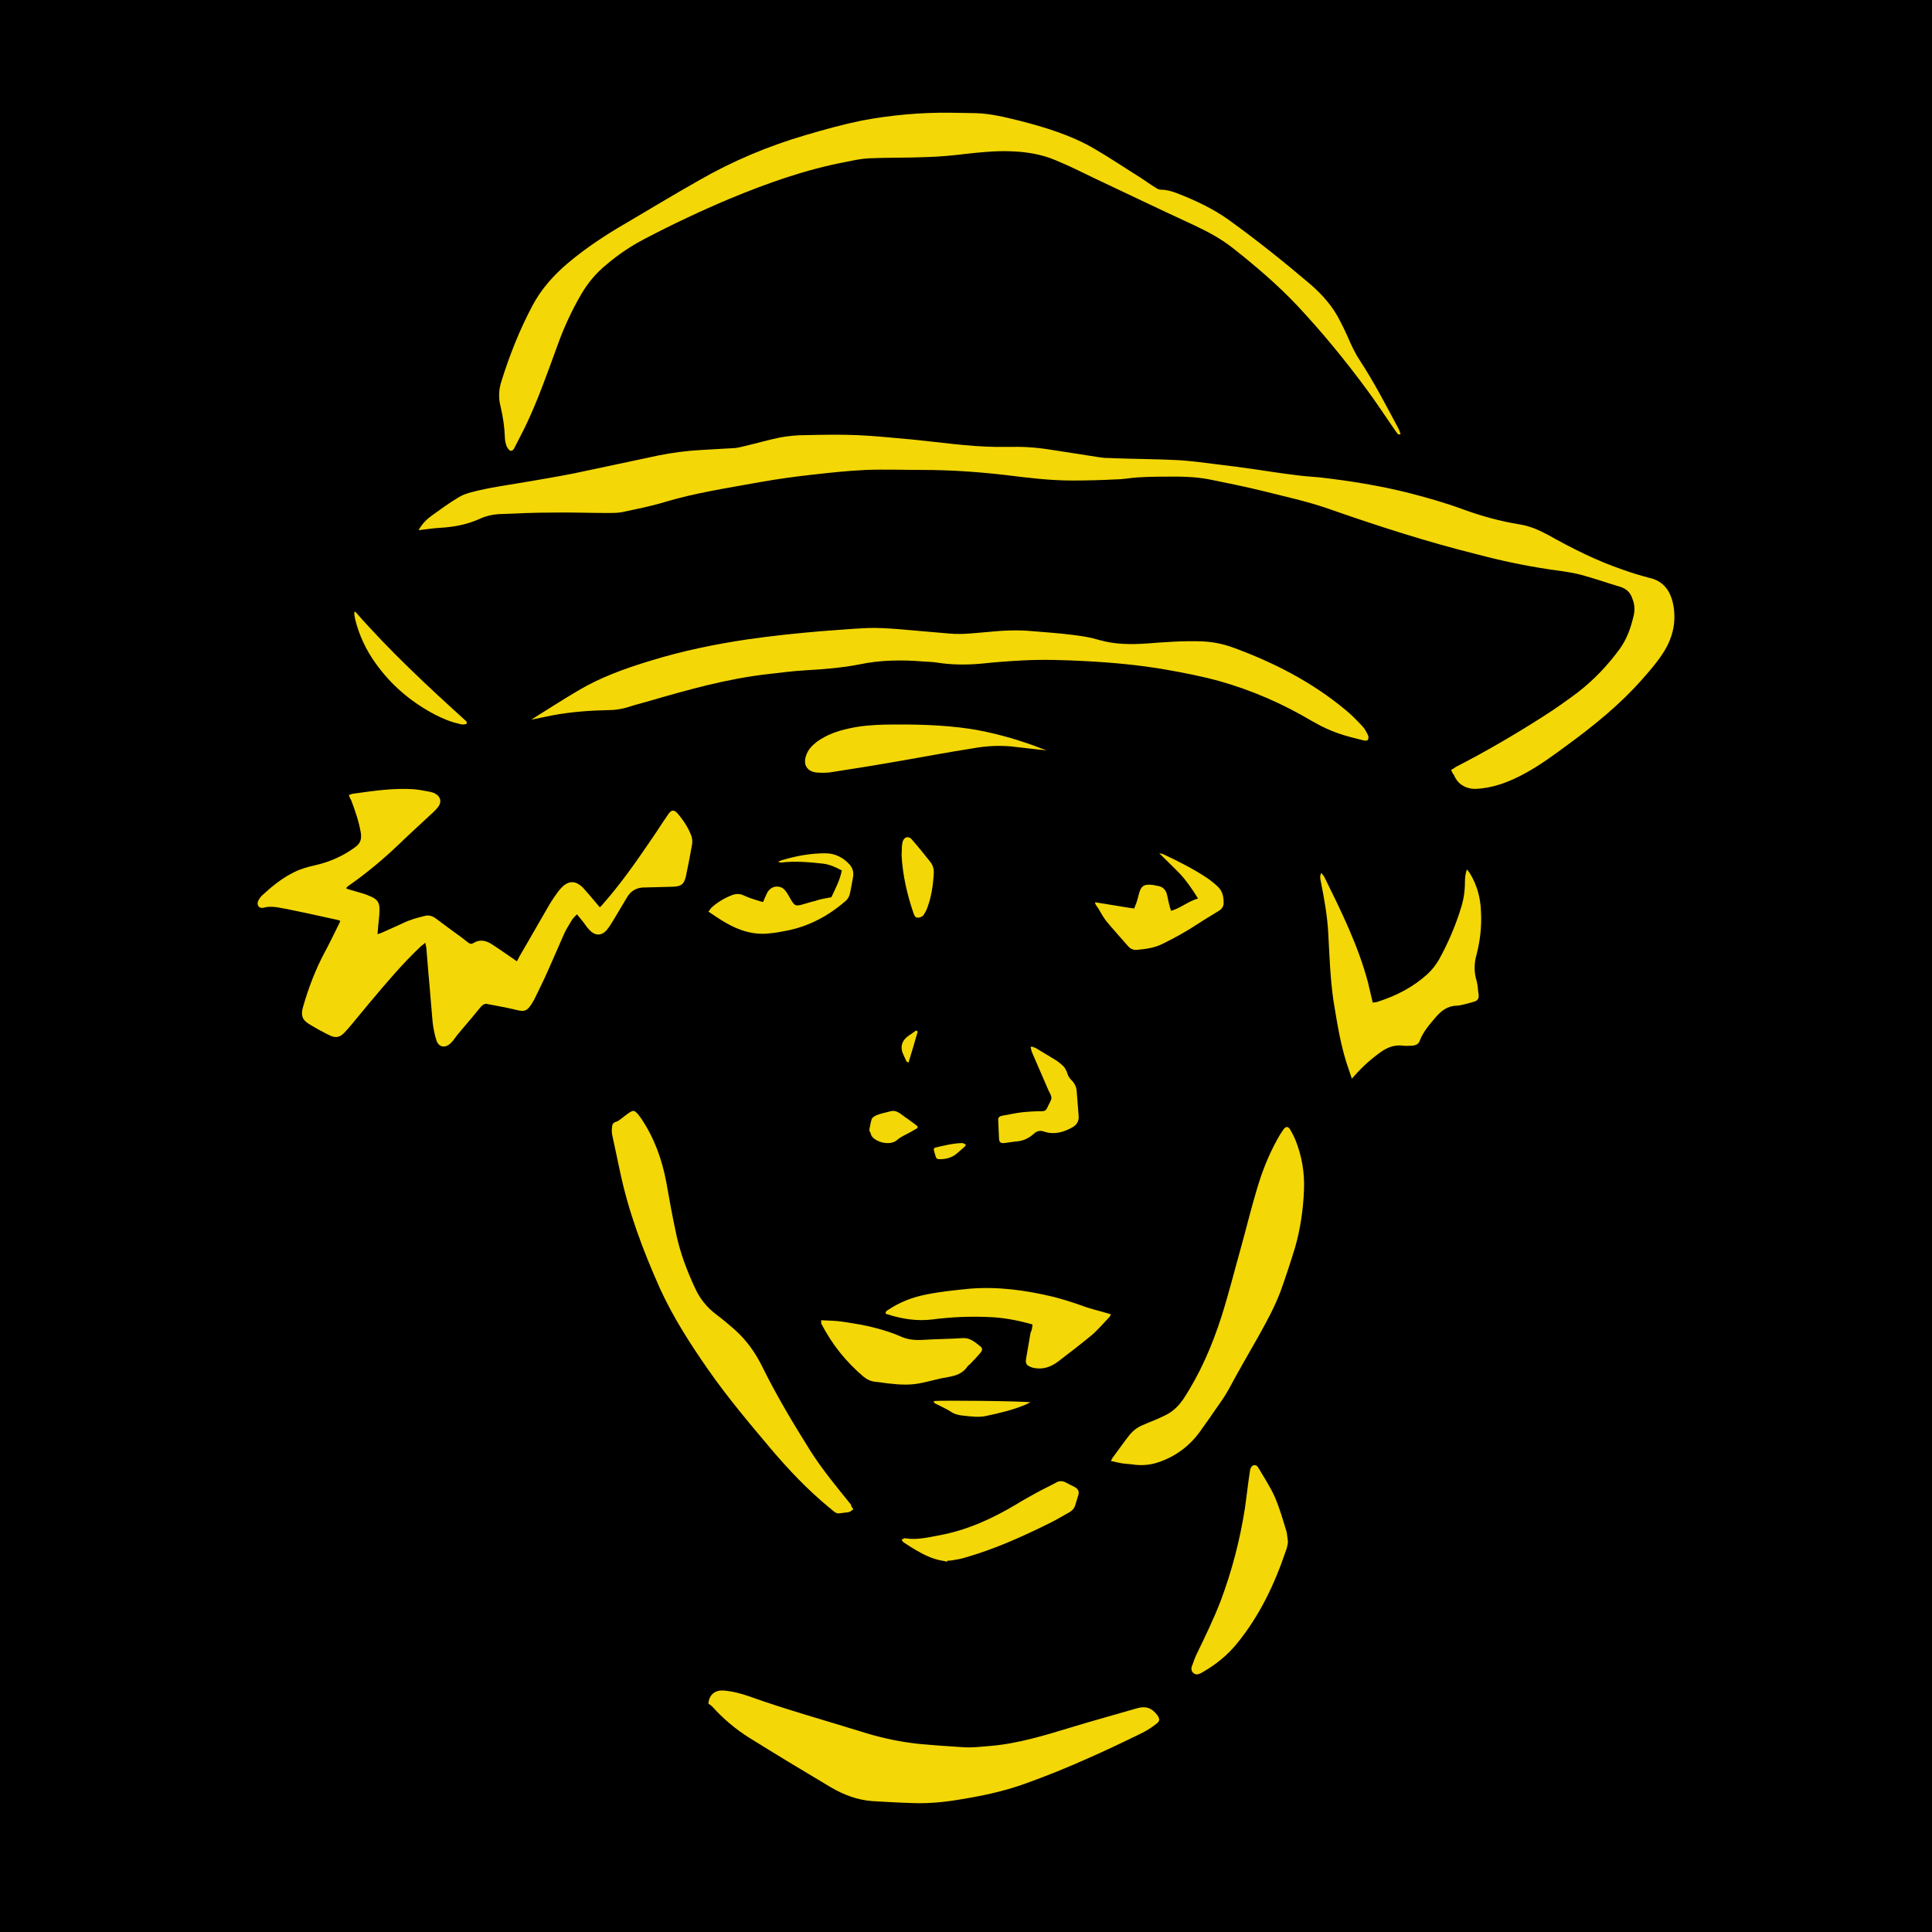<svg width="32" height="32" viewBox="0 0 32 32" fill="none" xmlns="http://www.w3.org/2000/svg">
<rect width="32" height="32" fill="black"/>
<path d="M24.034 12.753C24.066 12.734 24.091 12.721 24.116 12.701C24.61 12.448 25.084 12.17 25.552 11.872C25.748 11.749 25.937 11.613 26.121 11.477C26.392 11.27 26.633 11.017 26.835 10.738C26.949 10.576 27.012 10.395 27.056 10.207C27.082 10.11 27.075 10.006 27.037 9.915C27.006 9.818 26.942 9.754 26.841 9.721C26.62 9.656 26.405 9.579 26.184 9.52C26.013 9.475 25.836 9.456 25.659 9.43C25.261 9.371 24.863 9.287 24.471 9.183C23.636 8.976 22.814 8.71 21.999 8.425C21.645 8.302 21.284 8.225 20.924 8.134C20.633 8.063 20.349 8.004 20.058 7.946C19.868 7.907 19.672 7.894 19.483 7.894C19.268 7.894 19.059 7.894 18.844 7.907C18.724 7.914 18.604 7.94 18.484 7.94C18.243 7.953 17.997 7.959 17.757 7.959C17.39 7.959 17.023 7.914 16.657 7.868C16.201 7.816 15.752 7.784 15.297 7.784C14.975 7.784 14.659 7.771 14.336 7.784C14.046 7.797 13.748 7.829 13.458 7.862C13.167 7.894 12.882 7.933 12.591 7.985C12.06 8.082 11.529 8.16 11.011 8.315C10.777 8.387 10.537 8.432 10.297 8.484C10.221 8.497 10.139 8.497 10.063 8.497C9.759 8.497 9.456 8.484 9.152 8.49C8.855 8.49 8.552 8.503 8.255 8.516C8.147 8.523 8.04 8.549 7.945 8.594C7.73 8.691 7.509 8.73 7.281 8.743C7.167 8.749 7.053 8.769 6.933 8.782C6.984 8.685 7.06 8.607 7.148 8.542C7.294 8.438 7.433 8.335 7.585 8.244C7.654 8.199 7.73 8.173 7.806 8.153C8.097 8.076 8.394 8.037 8.697 7.985C8.963 7.94 9.235 7.894 9.5 7.842C9.968 7.745 10.436 7.642 10.904 7.544C11.131 7.499 11.365 7.467 11.599 7.454C11.789 7.441 11.978 7.434 12.174 7.421C12.225 7.415 12.282 7.402 12.332 7.389C12.528 7.344 12.724 7.285 12.92 7.246C13.059 7.22 13.205 7.207 13.344 7.207C13.628 7.201 13.913 7.195 14.197 7.207C14.501 7.22 14.798 7.253 15.101 7.279C15.563 7.324 16.024 7.395 16.492 7.402C16.581 7.402 16.676 7.402 16.764 7.402C17.004 7.395 17.244 7.421 17.478 7.46C17.731 7.499 17.978 7.538 18.231 7.577C18.307 7.59 18.383 7.583 18.458 7.59C18.812 7.603 19.166 7.603 19.527 7.622C19.729 7.635 19.925 7.661 20.127 7.687C20.355 7.713 20.589 7.745 20.817 7.778C21.031 7.81 21.24 7.842 21.455 7.868C21.588 7.888 21.721 7.894 21.86 7.907C22.359 7.965 22.852 8.043 23.339 8.166C23.642 8.244 23.939 8.328 24.237 8.438C24.54 8.549 24.85 8.633 25.166 8.685C25.33 8.71 25.482 8.775 25.628 8.853C26.032 9.08 26.443 9.287 26.879 9.436C27.025 9.488 27.17 9.533 27.322 9.572C27.556 9.624 27.669 9.792 27.714 10.013C27.771 10.311 27.701 10.583 27.537 10.829C27.436 10.984 27.316 11.12 27.195 11.257C26.829 11.671 26.405 12.014 25.963 12.338C25.735 12.507 25.514 12.669 25.267 12.805C25.04 12.928 24.812 13.025 24.553 13.057C24.496 13.064 24.439 13.07 24.382 13.064C24.243 13.045 24.136 12.973 24.079 12.831C24.06 12.818 24.053 12.785 24.034 12.753Z" fill="#F3D707"/>
<path d="M5.778 13.168C5.816 13.155 5.849 13.142 5.881 13.142C6.196 13.097 6.517 13.052 6.838 13.071C6.934 13.078 7.031 13.097 7.127 13.116C7.153 13.123 7.179 13.129 7.204 13.142C7.301 13.194 7.32 13.284 7.256 13.367C7.236 13.393 7.211 13.419 7.185 13.445C6.992 13.625 6.799 13.799 6.613 13.979C6.35 14.23 6.073 14.462 5.778 14.668C5.765 14.674 5.759 14.687 5.746 14.694C5.739 14.7 5.739 14.7 5.739 14.719C5.797 14.739 5.855 14.752 5.913 14.771C5.983 14.79 6.054 14.809 6.125 14.842C6.253 14.893 6.292 14.951 6.285 15.086C6.285 15.164 6.273 15.241 6.266 15.318C6.26 15.363 6.26 15.415 6.253 15.473C6.292 15.46 6.318 15.453 6.343 15.44C6.453 15.389 6.562 15.344 6.671 15.292C6.787 15.234 6.909 15.202 7.037 15.17C7.108 15.151 7.172 15.176 7.23 15.221C7.365 15.324 7.5 15.421 7.641 15.524C7.68 15.556 7.718 15.582 7.757 15.614C7.783 15.633 7.808 15.64 7.84 15.621C7.943 15.556 8.04 15.575 8.136 15.633C8.258 15.711 8.374 15.794 8.489 15.872C8.509 15.884 8.534 15.904 8.56 15.923C8.579 15.891 8.592 15.865 8.605 15.839C8.772 15.556 8.933 15.267 9.1 14.983C9.145 14.906 9.196 14.835 9.247 14.764C9.273 14.732 9.305 14.694 9.337 14.668C9.421 14.597 9.517 14.591 9.607 14.661C9.646 14.687 9.678 14.726 9.704 14.758C9.781 14.842 9.851 14.932 9.935 15.028C9.961 15.002 9.986 14.977 10.006 14.951C10.282 14.636 10.526 14.288 10.764 13.94C10.867 13.792 10.963 13.638 11.066 13.49C11.117 13.412 11.162 13.406 11.22 13.47C11.316 13.58 11.4 13.709 11.451 13.844C11.464 13.882 11.471 13.934 11.464 13.979C11.432 14.159 11.4 14.333 11.361 14.513C11.329 14.649 11.284 14.681 11.143 14.687C10.976 14.694 10.815 14.694 10.648 14.7C10.539 14.706 10.449 14.758 10.391 14.854C10.32 14.97 10.25 15.093 10.179 15.209C10.141 15.273 10.102 15.337 10.057 15.395C9.967 15.505 9.858 15.505 9.762 15.402C9.717 15.357 9.684 15.299 9.646 15.254C9.62 15.221 9.594 15.189 9.556 15.144C9.524 15.176 9.498 15.202 9.479 15.228C9.434 15.305 9.382 15.382 9.344 15.466C9.235 15.711 9.132 15.955 9.023 16.194C8.965 16.316 8.907 16.438 8.849 16.554C8.836 16.58 8.817 16.605 8.804 16.631C8.727 16.747 8.688 16.76 8.554 16.728C8.399 16.689 8.239 16.663 8.078 16.631C8.033 16.618 8.001 16.638 7.969 16.67C7.86 16.805 7.75 16.934 7.635 17.069C7.59 17.12 7.551 17.172 7.513 17.224C7.5 17.243 7.481 17.262 7.461 17.282C7.371 17.365 7.269 17.346 7.23 17.236C7.198 17.14 7.179 17.037 7.166 16.934C7.14 16.657 7.121 16.38 7.095 16.11C7.082 15.981 7.076 15.846 7.063 15.717C7.063 15.685 7.05 15.659 7.044 15.614C7.012 15.64 6.992 15.659 6.973 15.672C6.665 15.962 6.395 16.284 6.125 16.605C6.016 16.734 5.913 16.863 5.804 16.992C5.771 17.03 5.739 17.069 5.707 17.101C5.637 17.178 5.566 17.198 5.469 17.153C5.347 17.095 5.232 17.03 5.116 16.96C5 16.889 4.981 16.805 5.02 16.676C5.11 16.361 5.225 16.058 5.38 15.769C5.457 15.627 5.527 15.479 5.598 15.337C5.611 15.312 5.624 15.286 5.637 15.254C5.617 15.247 5.598 15.234 5.579 15.234C5.29 15.17 4.994 15.105 4.705 15.048C4.596 15.028 4.48 15.002 4.364 15.035C4.287 15.054 4.242 14.983 4.281 14.912C4.3 14.88 4.319 14.848 4.351 14.822C4.512 14.674 4.679 14.539 4.878 14.443C4.981 14.391 5.097 14.359 5.212 14.333C5.444 14.281 5.656 14.191 5.849 14.056C5.868 14.043 5.881 14.03 5.9 14.018C5.971 13.96 5.99 13.895 5.977 13.799C5.945 13.606 5.881 13.425 5.816 13.252C5.797 13.226 5.791 13.2 5.778 13.168Z" fill="#F3D707"/>
<path d="M23.162 7.199C23.142 7.173 23.117 7.147 23.098 7.115C22.944 6.894 22.797 6.666 22.637 6.451C22.278 5.964 21.894 5.496 21.478 5.053C21.152 4.709 20.793 4.403 20.422 4.111C20.217 3.948 19.993 3.831 19.756 3.72C19.219 3.473 18.681 3.213 18.143 2.96C17.926 2.856 17.708 2.745 17.484 2.654C17.241 2.55 16.978 2.511 16.709 2.505C16.466 2.498 16.223 2.524 15.986 2.55C15.775 2.576 15.557 2.596 15.339 2.602C15.026 2.615 14.706 2.609 14.392 2.622C14.271 2.628 14.143 2.654 14.021 2.68C13.355 2.804 12.715 3.031 12.088 3.291C11.608 3.493 11.14 3.714 10.68 3.955C10.456 4.072 10.251 4.208 10.059 4.371C9.879 4.514 9.732 4.689 9.617 4.891C9.463 5.157 9.335 5.437 9.233 5.723C9.066 6.178 8.906 6.64 8.695 7.076C8.638 7.193 8.574 7.31 8.516 7.427C8.49 7.472 8.458 7.479 8.426 7.446C8.407 7.42 8.388 7.394 8.382 7.362C8.369 7.323 8.362 7.277 8.362 7.238C8.356 7.069 8.33 6.9 8.292 6.738C8.254 6.595 8.26 6.451 8.305 6.315C8.439 5.886 8.606 5.463 8.817 5.066C8.964 4.787 9.169 4.559 9.406 4.358C9.707 4.104 10.033 3.89 10.372 3.694C10.769 3.46 11.166 3.22 11.569 2.992C12.133 2.667 12.722 2.42 13.342 2.238C13.65 2.147 13.957 2.062 14.271 1.997C14.757 1.906 15.25 1.861 15.743 1.867C15.884 1.867 16.018 1.874 16.159 1.874C16.402 1.88 16.639 1.939 16.876 1.997C17.311 2.108 17.74 2.238 18.13 2.466C18.386 2.615 18.636 2.784 18.886 2.94C18.969 2.992 19.052 3.057 19.142 3.109C19.167 3.129 19.199 3.142 19.231 3.142C19.321 3.142 19.411 3.168 19.494 3.2C19.795 3.317 20.089 3.454 20.352 3.642C20.812 3.974 21.261 4.332 21.696 4.702C21.901 4.878 22.08 5.079 22.201 5.327C22.246 5.411 22.285 5.496 22.323 5.58C22.381 5.717 22.445 5.853 22.528 5.977C22.765 6.341 22.963 6.725 23.168 7.108C23.181 7.134 23.187 7.167 23.2 7.193C23.174 7.193 23.168 7.193 23.162 7.199Z" fill="#F3D707"/>
<path d="M8.8 11.919C9.064 11.755 9.315 11.592 9.573 11.44C9.944 11.218 10.352 11.072 10.773 10.944C11.301 10.781 11.841 10.67 12.394 10.588C12.796 10.53 13.198 10.489 13.606 10.454C13.858 10.437 14.115 10.413 14.367 10.402C14.53 10.396 14.7 10.407 14.863 10.419C15.158 10.442 15.447 10.472 15.742 10.495C15.956 10.512 16.163 10.483 16.377 10.466C16.616 10.442 16.855 10.431 17.1 10.454C17.326 10.472 17.558 10.489 17.784 10.518C17.929 10.536 18.073 10.559 18.205 10.6C18.469 10.676 18.733 10.676 18.997 10.658C19.299 10.635 19.6 10.612 19.902 10.623C20.078 10.629 20.254 10.664 20.417 10.723C21.102 10.973 21.736 11.3 22.289 11.761C22.39 11.843 22.478 11.936 22.566 12.029C22.61 12.076 22.635 12.129 22.66 12.181C22.672 12.204 22.666 12.239 22.654 12.257C22.647 12.269 22.603 12.269 22.584 12.263C22.471 12.234 22.365 12.21 22.252 12.175C22.063 12.117 21.887 12.035 21.718 11.936C21.246 11.656 20.737 11.434 20.203 11.283C19.908 11.201 19.606 11.143 19.305 11.09C18.865 11.014 18.419 10.973 17.973 10.95C17.634 10.932 17.288 10.921 16.949 10.938C16.716 10.95 16.49 10.967 16.264 10.991C16.013 11.014 15.761 11.014 15.51 10.973C15.435 10.962 15.359 10.962 15.284 10.956C14.938 10.927 14.586 10.932 14.247 11.002C13.952 11.061 13.65 11.084 13.349 11.102C13.135 11.113 12.922 11.143 12.714 11.166C12.042 11.242 11.401 11.423 10.76 11.609C10.635 11.644 10.503 11.679 10.377 11.72C10.289 11.743 10.195 11.761 10.101 11.761C9.78 11.767 9.46 11.79 9.146 11.849C9.033 11.872 8.926 11.895 8.8 11.919Z" fill="#F3D707"/>
<path d="M11.733 28.217C11.746 28.069 11.841 27.989 11.993 28.001C12.139 28.014 12.279 28.051 12.418 28.1C13.021 28.316 13.643 28.488 14.258 28.679C14.531 28.766 14.816 28.833 15.102 28.87C15.229 28.889 15.362 28.895 15.489 28.907C15.635 28.92 15.787 28.926 15.933 28.938C16.085 28.951 16.237 28.932 16.383 28.92C16.859 28.883 17.309 28.741 17.76 28.605C18.102 28.5 18.445 28.408 18.781 28.309C18.8 28.303 18.826 28.297 18.845 28.291C18.984 28.254 19.079 28.291 19.168 28.408C19.213 28.47 19.213 28.507 19.155 28.55C19.086 28.605 19.01 28.655 18.927 28.698C18.623 28.846 18.318 28.994 18.007 29.129C17.677 29.277 17.341 29.413 16.999 29.536C16.612 29.678 16.212 29.758 15.806 29.82C15.565 29.857 15.324 29.875 15.076 29.863C14.867 29.857 14.658 29.844 14.448 29.832C14.201 29.814 13.973 29.727 13.763 29.604C13.307 29.333 12.856 29.061 12.412 28.784C12.184 28.642 11.975 28.464 11.797 28.266C11.778 28.248 11.759 28.235 11.733 28.217Z" fill="#F3D707"/>
<path d="M18.4 24.198C18.418 24.166 18.424 24.147 18.436 24.135C18.526 24.014 18.61 23.893 18.7 23.778C18.76 23.702 18.832 23.644 18.922 23.606C19 23.574 19.072 23.542 19.15 23.511C19.222 23.479 19.294 23.447 19.36 23.409C19.456 23.351 19.534 23.269 19.6 23.173C19.876 22.753 20.074 22.294 20.23 21.811C20.35 21.435 20.446 21.046 20.554 20.664C20.644 20.34 20.722 20.015 20.818 19.697C20.902 19.41 21.01 19.136 21.154 18.875C21.184 18.818 21.22 18.761 21.256 18.71C21.298 18.652 21.334 18.652 21.37 18.71C21.4 18.761 21.43 18.818 21.454 18.875C21.562 19.143 21.61 19.416 21.598 19.709C21.586 20.034 21.538 20.359 21.448 20.671C21.376 20.906 21.298 21.142 21.214 21.378C21.112 21.651 20.974 21.9 20.836 22.148C20.674 22.434 20.506 22.721 20.35 23.014C20.29 23.122 20.218 23.224 20.146 23.326C20.074 23.434 19.996 23.542 19.918 23.651C19.732 23.931 19.486 24.122 19.174 24.224C19.054 24.262 18.934 24.275 18.808 24.262C18.73 24.249 18.652 24.249 18.574 24.236C18.508 24.224 18.46 24.211 18.4 24.198Z" fill="#F3D707"/>
<path d="M14.133 24.998C14.108 25.017 14.095 25.03 14.082 25.036C14.069 25.043 14.05 25.049 14.037 25.049C13.838 25.068 13.889 25.1 13.729 24.966C13.375 24.674 13.061 24.343 12.765 23.993C12.412 23.574 12.052 23.148 11.737 22.696C11.435 22.264 11.153 21.825 10.934 21.348C10.652 20.718 10.408 20.07 10.266 19.389C10.228 19.198 10.183 19.008 10.144 18.817C10.131 18.766 10.131 18.715 10.138 18.664C10.138 18.626 10.157 18.594 10.202 18.581C10.228 18.575 10.253 18.556 10.279 18.537C10.33 18.499 10.382 18.454 10.433 18.422C10.485 18.391 10.504 18.391 10.549 18.435C10.575 18.461 10.594 18.492 10.619 18.524C10.838 18.849 10.966 19.205 11.037 19.586C11.088 19.879 11.14 20.165 11.204 20.457C11.268 20.756 11.377 21.043 11.506 21.322C11.589 21.507 11.705 21.653 11.866 21.774C11.969 21.85 12.071 21.939 12.168 22.022C12.367 22.2 12.515 22.41 12.63 22.645C12.868 23.128 13.144 23.586 13.427 24.038C13.626 24.349 13.864 24.636 14.095 24.922C14.095 24.947 14.114 24.966 14.133 24.998Z" fill="#F3D707"/>
<path d="M21.885 14.458C21.904 14.484 21.924 14.503 21.937 14.529C22.216 15.095 22.496 15.661 22.658 16.272C22.678 16.355 22.697 16.439 22.717 16.522C22.723 16.548 22.73 16.574 22.736 16.606C22.775 16.6 22.808 16.6 22.834 16.587C23.133 16.49 23.406 16.349 23.64 16.137C23.718 16.066 23.783 15.982 23.835 15.892C23.984 15.622 24.108 15.333 24.199 15.037C24.244 14.895 24.264 14.754 24.264 14.606C24.264 14.541 24.27 14.477 24.296 14.4C24.316 14.426 24.329 14.439 24.342 14.458C24.465 14.657 24.524 14.876 24.53 15.107C24.543 15.339 24.517 15.571 24.459 15.802C24.413 15.957 24.413 16.104 24.459 16.252C24.478 16.323 24.478 16.4 24.491 16.477C24.498 16.535 24.472 16.574 24.426 16.587C24.355 16.613 24.283 16.625 24.212 16.645C24.179 16.651 24.153 16.657 24.121 16.657C23.978 16.664 23.88 16.735 23.789 16.838C23.685 16.96 23.575 17.082 23.516 17.236C23.497 17.294 23.451 17.314 23.393 17.32C23.341 17.32 23.295 17.326 23.243 17.32C23.1 17.301 22.983 17.346 22.873 17.423C22.71 17.539 22.567 17.667 22.437 17.815C22.424 17.828 22.411 17.841 22.392 17.867C22.372 17.815 22.359 17.77 22.346 17.732C22.21 17.359 22.151 16.966 22.086 16.574C22.034 16.214 22.021 15.854 22.002 15.493C21.989 15.197 21.937 14.902 21.878 14.606C21.872 14.567 21.852 14.522 21.885 14.458Z" fill="#F3D707"/>
<path d="M17.102 21.938C16.852 21.866 16.608 21.821 16.365 21.814C16.059 21.801 15.753 21.814 15.447 21.854C15.191 21.886 14.941 21.847 14.698 21.769C14.685 21.769 14.679 21.756 14.667 21.756C14.667 21.71 14.704 21.703 14.729 21.684C14.898 21.573 15.079 21.501 15.272 21.456C15.534 21.397 15.797 21.371 16.059 21.345C16.533 21.306 16.995 21.371 17.457 21.482C17.607 21.521 17.751 21.567 17.901 21.619C18.05 21.677 18.206 21.71 18.356 21.756C18.369 21.762 18.381 21.762 18.4 21.769C18.388 21.795 18.381 21.814 18.363 21.827C18.269 21.925 18.182 22.03 18.082 22.114C17.901 22.264 17.713 22.408 17.526 22.551C17.414 22.636 17.289 22.682 17.151 22.662C17.127 22.656 17.102 22.656 17.077 22.643C17.002 22.616 16.983 22.584 16.995 22.506C17.02 22.362 17.045 22.219 17.07 22.069C17.095 22.03 17.095 21.984 17.102 21.938Z" fill="#F3D707"/>
<path d="M21.333 25.538C21.326 25.582 21.32 25.638 21.299 25.682C21.114 26.233 20.866 26.759 20.488 27.222C20.33 27.416 20.138 27.572 19.918 27.697C19.877 27.722 19.822 27.753 19.774 27.716C19.726 27.685 19.726 27.628 19.747 27.584C19.767 27.528 19.788 27.466 19.815 27.409C19.959 27.109 20.104 26.815 20.221 26.508C20.406 26.014 20.537 25.507 20.619 24.987C20.646 24.8 20.667 24.606 20.695 24.418C20.701 24.387 20.701 24.349 20.715 24.318C20.743 24.255 20.804 24.249 20.839 24.305C20.935 24.468 21.038 24.624 21.114 24.793C21.196 24.981 21.251 25.181 21.313 25.382C21.32 25.432 21.326 25.482 21.333 25.538Z" fill="#F3D707"/>
<path d="M17.333 12.428C17.131 12.409 16.936 12.383 16.747 12.363C16.532 12.344 16.316 12.357 16.108 12.396C15.697 12.46 15.286 12.538 14.876 12.609C14.511 12.673 14.146 12.731 13.774 12.789C13.696 12.802 13.611 12.802 13.533 12.796C13.37 12.783 13.298 12.667 13.35 12.518C13.383 12.415 13.454 12.344 13.539 12.279C13.696 12.17 13.872 12.105 14.061 12.066C14.256 12.021 14.452 12.008 14.648 12.002C15.123 11.995 15.599 12.002 16.075 12.073C16.434 12.131 16.786 12.228 17.125 12.35C17.197 12.376 17.255 12.402 17.333 12.428Z" fill="#F3D707"/>
<path d="M15.689 25.867C15.618 25.849 15.553 25.844 15.482 25.82C15.335 25.774 15.199 25.694 15.069 25.613C15.034 25.59 14.998 25.567 14.963 25.544C14.951 25.532 14.945 25.521 14.933 25.503C14.945 25.498 14.963 25.486 14.975 25.48C14.981 25.475 14.992 25.48 15.004 25.48C15.193 25.509 15.376 25.463 15.565 25.428C16.025 25.342 16.438 25.152 16.834 24.916C16.946 24.846 17.064 24.783 17.176 24.72C17.282 24.662 17.394 24.61 17.5 24.552C17.553 24.523 17.607 24.529 17.66 24.558C17.701 24.581 17.748 24.604 17.795 24.627C17.86 24.662 17.878 24.702 17.86 24.766C17.843 24.823 17.825 24.881 17.807 24.939C17.789 24.99 17.748 25.031 17.701 25.054C17.571 25.129 17.441 25.204 17.305 25.267C16.881 25.475 16.45 25.665 15.99 25.797C15.919 25.82 15.842 25.832 15.771 25.844C15.748 25.849 15.724 25.849 15.695 25.849C15.689 25.861 15.689 25.861 15.689 25.867Z" fill="#F3D707"/>
<path d="M13.6 21.867C13.719 21.874 13.825 21.874 13.931 21.888C14.125 21.917 14.319 21.946 14.506 21.997C14.644 22.033 14.781 22.076 14.913 22.134C15.038 22.192 15.163 22.2 15.294 22.192C15.513 22.178 15.732 22.178 15.95 22.163C16.063 22.156 16.15 22.229 16.238 22.301C16.275 22.33 16.275 22.359 16.244 22.402C16.181 22.475 16.119 22.54 16.056 22.605C16.044 22.612 16.032 22.619 16.025 22.634C15.944 22.75 15.832 22.786 15.707 22.808C15.563 22.829 15.425 22.873 15.281 22.902C15.1 22.945 14.919 22.938 14.731 22.916C14.656 22.909 14.581 22.894 14.5 22.887C14.425 22.88 14.363 22.851 14.3 22.8C14.019 22.561 13.781 22.272 13.6 21.917C13.606 21.903 13.6 21.888 13.6 21.867Z" fill="#F3D707"/>
<path d="M18.142 14.945C18.356 14.977 18.564 15.016 18.785 15.048C18.797 15.016 18.809 14.99 18.821 14.958C18.834 14.92 18.846 14.875 18.858 14.83C18.895 14.671 18.944 14.639 19.097 14.658C19.121 14.658 19.14 14.671 19.164 14.671C19.262 14.683 19.317 14.741 19.335 14.843C19.348 14.907 19.36 14.965 19.378 15.029C19.384 15.048 19.39 15.061 19.397 15.086C19.556 15.041 19.684 14.926 19.843 14.882C19.752 14.735 19.66 14.6 19.55 14.479C19.439 14.364 19.323 14.255 19.201 14.133C19.231 14.14 19.25 14.14 19.262 14.146C19.507 14.261 19.752 14.383 19.984 14.536C20.052 14.581 20.113 14.632 20.168 14.683C20.253 14.76 20.272 14.869 20.266 14.977C20.26 15.022 20.235 15.054 20.198 15.08C20.076 15.157 19.954 15.227 19.837 15.304C19.654 15.425 19.458 15.534 19.262 15.63C19.127 15.7 18.98 15.719 18.834 15.732C18.779 15.739 18.73 15.719 18.693 15.681C18.57 15.54 18.442 15.4 18.32 15.252C18.277 15.195 18.24 15.131 18.203 15.067C18.191 15.041 18.173 15.022 18.16 15.003C18.148 14.984 18.142 14.971 18.136 14.952C18.13 14.958 18.136 14.952 18.142 14.945Z" fill="#F3D707"/>
<path d="M13.77 14.861C13.834 14.722 13.911 14.583 13.943 14.418C13.847 14.365 13.744 14.319 13.635 14.305C13.404 14.279 13.172 14.259 12.941 14.286C12.928 14.286 12.909 14.286 12.89 14.272C12.922 14.259 12.947 14.246 12.98 14.239C13.204 14.173 13.436 14.133 13.667 14.133C13.828 14.133 13.963 14.2 14.072 14.319C14.123 14.378 14.142 14.444 14.13 14.524C14.11 14.623 14.097 14.722 14.072 14.821C14.059 14.861 14.033 14.901 14.008 14.921C13.712 15.179 13.371 15.357 12.986 15.423C12.915 15.437 12.845 15.45 12.774 15.456C12.498 15.496 12.247 15.417 12.01 15.278C11.92 15.225 11.83 15.165 11.733 15.099C11.753 15.079 11.765 15.053 11.785 15.033C11.888 14.94 12.01 14.868 12.138 14.821C12.196 14.802 12.254 14.802 12.312 14.828C12.395 14.868 12.479 14.894 12.569 14.921C12.588 14.927 12.607 14.934 12.639 14.94C12.659 14.894 12.678 14.848 12.697 14.808C12.742 14.702 12.845 14.656 12.947 14.702C12.98 14.716 13.005 14.749 13.025 14.775C13.057 14.821 13.082 14.874 13.115 14.927C13.166 15 13.179 15.007 13.269 14.987C13.346 14.967 13.423 14.94 13.506 14.921C13.577 14.894 13.667 14.881 13.77 14.861Z" fill="#F3D707"/>
<path d="M17.089 17.333C17.108 17.34 17.134 17.352 17.154 17.358C17.265 17.427 17.376 17.49 17.487 17.559C17.52 17.578 17.552 17.609 17.585 17.634C17.637 17.678 17.664 17.728 17.683 17.791C17.69 17.822 17.716 17.86 17.742 17.885C17.794 17.935 17.827 17.998 17.833 18.067C17.846 18.205 17.853 18.349 17.866 18.487C17.873 18.568 17.833 18.631 17.768 18.669C17.624 18.75 17.468 18.8 17.298 18.744C17.226 18.719 17.174 18.731 17.121 18.781C17.036 18.857 16.939 18.901 16.821 18.907C16.762 18.913 16.697 18.926 16.638 18.932C16.579 18.938 16.553 18.926 16.547 18.863C16.54 18.756 16.54 18.65 16.533 18.543C16.533 18.506 16.56 18.487 16.599 18.48C16.703 18.462 16.814 18.437 16.919 18.424C17.03 18.412 17.148 18.405 17.259 18.405C17.298 18.405 17.324 18.393 17.343 18.355C17.363 18.299 17.409 18.242 17.415 18.186C17.415 18.136 17.37 18.079 17.35 18.023C17.265 17.829 17.18 17.628 17.095 17.434C17.082 17.409 17.082 17.377 17.069 17.346C17.076 17.346 17.082 17.34 17.089 17.333Z" fill="#F3D707"/>
<path d="M7.727 11.988C7.682 12.007 7.643 12.001 7.604 11.988C7.461 11.957 7.332 11.901 7.208 11.838C6.813 11.632 6.482 11.351 6.223 10.989C6.061 10.764 5.944 10.514 5.88 10.246C5.873 10.208 5.867 10.171 5.867 10.14C5.88 10.14 5.88 10.133 5.88 10.133H5.886C6.45 10.777 7.079 11.364 7.714 11.938C7.72 11.944 7.72 11.944 7.727 11.951C7.727 11.957 7.727 11.963 7.733 11.963C7.733 11.976 7.733 11.976 7.727 11.988Z" fill="#F3D707"/>
<path d="M14.933 14.159C14.939 14.099 14.933 14.033 14.944 13.974C14.956 13.868 15.039 13.835 15.1 13.901C15.211 14.027 15.31 14.152 15.416 14.285C15.455 14.338 15.471 14.404 15.466 14.47C15.455 14.662 15.427 14.854 15.36 15.033C15.344 15.079 15.322 15.119 15.299 15.152C15.283 15.179 15.249 15.192 15.222 15.198C15.177 15.205 15.155 15.192 15.133 15.132C15.028 14.828 14.95 14.503 14.933 14.159Z" fill="#F3D707"/>
<path d="M17.067 23.227C17.032 23.242 17.012 23.255 16.984 23.267C16.785 23.35 16.559 23.406 16.326 23.454C16.209 23.478 16.092 23.462 15.976 23.45C15.88 23.442 15.804 23.422 15.742 23.378C15.674 23.334 15.591 23.298 15.516 23.259C15.488 23.247 15.461 23.235 15.468 23.206C15.564 23.191 16.964 23.206 17.067 23.227Z" fill="#F3D707"/>
<path d="M14.4 18.706C14.413 18.649 14.419 18.593 14.438 18.536C14.445 18.512 14.483 18.489 14.509 18.475C14.579 18.446 14.662 18.427 14.739 18.409C14.796 18.39 14.848 18.404 14.892 18.432C14.944 18.465 14.988 18.503 15.039 18.536C15.084 18.569 15.123 18.597 15.167 18.63C15.212 18.663 15.212 18.678 15.161 18.706C15.142 18.715 15.123 18.725 15.103 18.739C15.02 18.786 14.924 18.824 14.86 18.881C14.732 18.994 14.477 18.904 14.432 18.805C14.426 18.791 14.419 18.777 14.419 18.763C14.4 18.744 14.4 18.725 14.4 18.706Z" fill="#F3D707"/>
<path d="M15.592 19.2C15.517 19.2 15.511 19.2 15.49 19.131C15.485 19.108 15.474 19.081 15.469 19.058C15.463 19.035 15.469 19.012 15.495 19.007C15.635 18.975 15.774 18.938 15.925 18.933C15.93 18.933 15.941 18.933 15.946 18.933C15.968 18.942 15.984 18.952 16 18.961C15.989 18.975 15.984 18.988 15.968 19.002C15.93 19.035 15.893 19.067 15.85 19.104C15.785 19.163 15.694 19.195 15.592 19.2Z" fill="#F3D707"/>
<path d="M15.2 17.087C15.151 17.256 15.102 17.426 15.048 17.6C15.029 17.59 15.017 17.585 15.011 17.575C14.987 17.515 14.95 17.456 14.938 17.396C14.92 17.301 14.956 17.221 15.048 17.156C15.09 17.127 15.133 17.097 15.176 17.067C15.188 17.077 15.194 17.082 15.2 17.087Z" fill="#F3D707"/>
</svg>
